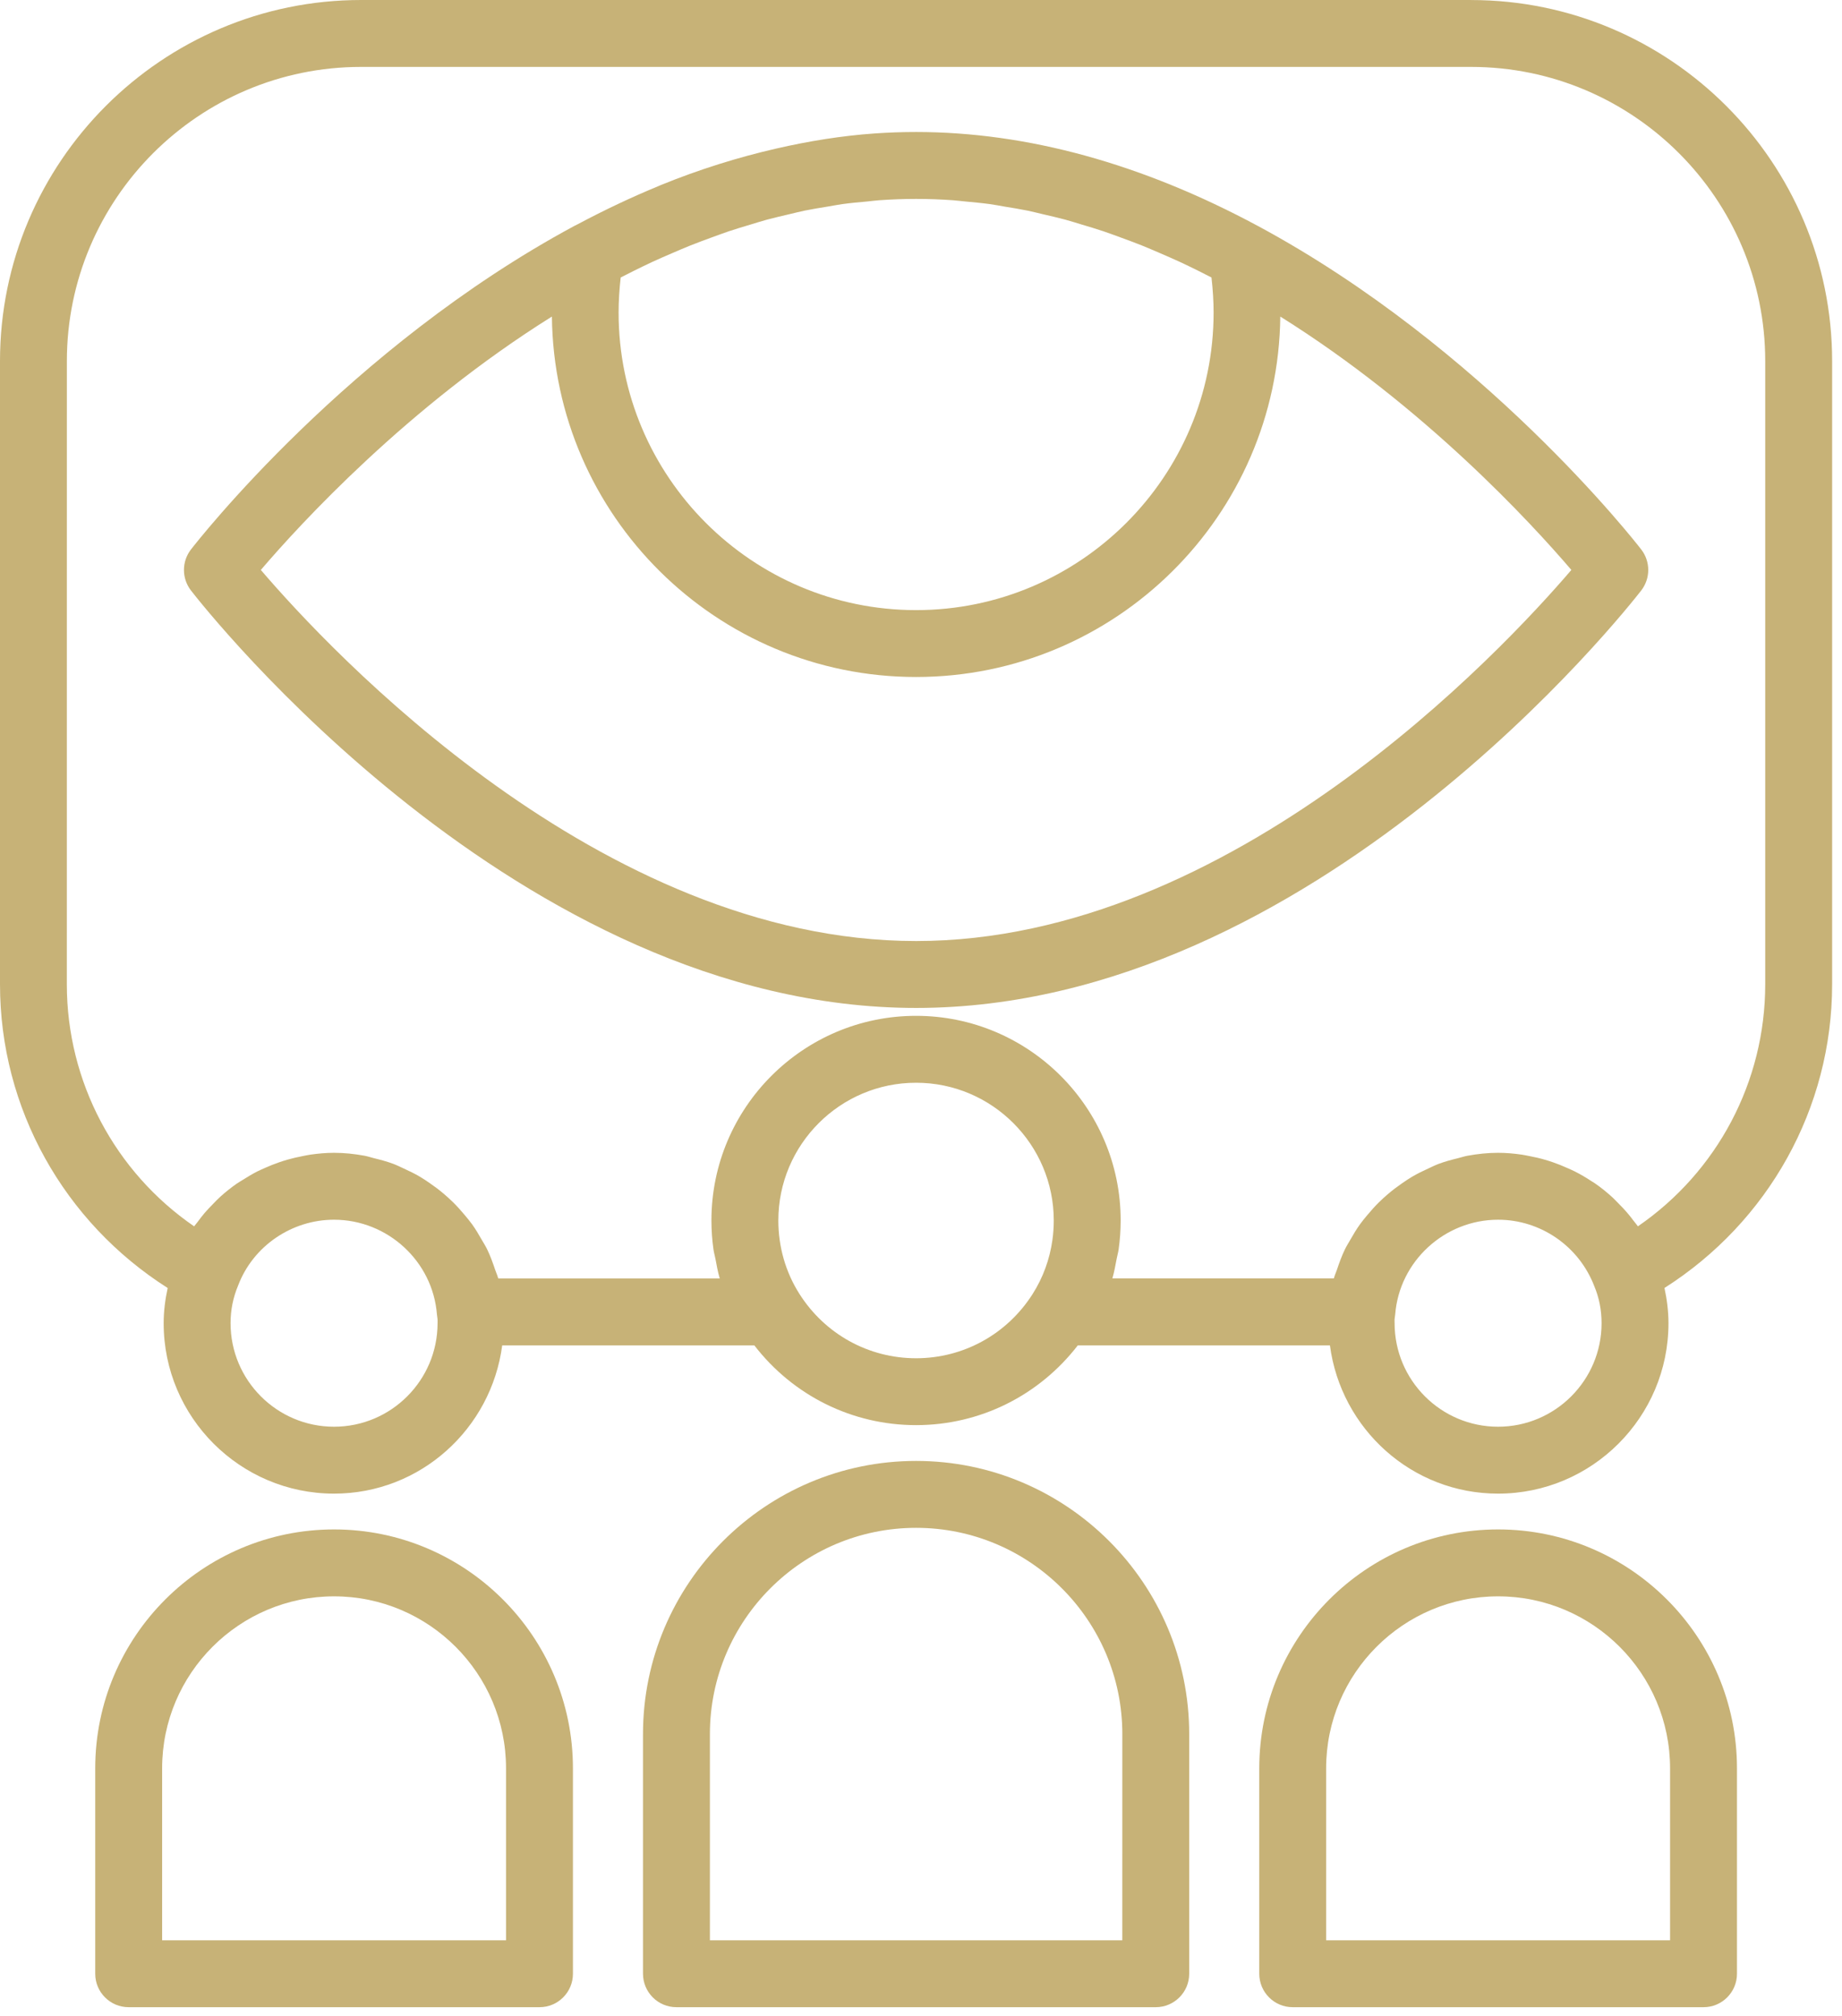 <svg width="53" height="58" viewBox="0 0 53 58" fill="none" xmlns="http://www.w3.org/2000/svg">
<path d="M36.2 6.505C32.861 4.708 29.549 3.798 26.359 3.798C25.96 3.798 25.559 3.812 25.157 3.84C24.224 3.906 23.281 4.057 22.332 4.275C21.234 4.527 20.128 4.871 19.015 5.324C18.996 5.332 18.976 5.342 18.956 5.35C18.181 5.669 17.402 6.037 16.622 6.452C16.587 6.471 16.552 6.486 16.517 6.505C10.032 10 5.677 15.574 5.494 15.81C5.226 16.157 5.226 16.641 5.494 16.988C5.874 17.478 14.919 29 26.359 29C37.799 29 46.843 17.478 47.224 16.988C47.492 16.641 47.492 16.157 47.224 15.81C47.042 15.574 42.686 10 36.201 6.505H36.2ZM27.416 5.761C27.532 5.769 27.649 5.786 27.766 5.796C28.005 5.819 28.245 5.84 28.486 5.873C28.625 5.892 28.765 5.92 28.904 5.944C29.124 5.98 29.344 6.015 29.565 6.06C29.716 6.091 29.867 6.131 30.019 6.166C30.23 6.215 30.441 6.263 30.653 6.32C30.811 6.363 30.97 6.414 31.129 6.462C31.336 6.524 31.543 6.585 31.751 6.655C31.914 6.71 32.078 6.772 32.241 6.831C32.445 6.906 32.649 6.98 32.854 7.062C33.022 7.13 33.19 7.203 33.358 7.275C33.56 7.362 33.761 7.449 33.964 7.543C34.135 7.622 34.307 7.707 34.48 7.792C34.606 7.855 34.732 7.919 34.858 7.984C34.898 8.333 34.919 8.672 34.919 8.993C34.919 13.713 31.079 17.554 26.359 17.554C21.639 17.554 17.799 13.713 17.799 8.993C17.799 8.672 17.82 8.333 17.859 7.984C17.985 7.919 18.112 7.855 18.238 7.792C18.41 7.708 18.581 7.623 18.753 7.543C18.956 7.449 19.158 7.362 19.36 7.275C19.528 7.203 19.696 7.13 19.864 7.063C20.069 6.981 20.274 6.906 20.478 6.831C20.641 6.772 20.804 6.71 20.966 6.656C21.175 6.586 21.383 6.524 21.591 6.462C21.748 6.415 21.907 6.364 22.064 6.321C22.276 6.264 22.488 6.216 22.699 6.166C22.85 6.131 23.002 6.091 23.152 6.06C23.373 6.015 23.593 5.98 23.813 5.944C23.952 5.921 24.092 5.893 24.232 5.873C24.473 5.84 24.712 5.818 24.952 5.797C25.068 5.786 25.185 5.769 25.301 5.761C25.656 5.736 26.009 5.723 26.359 5.723C26.71 5.723 27.062 5.736 27.416 5.761ZM26.359 27.075C17.279 27.075 9.489 18.717 7.505 16.398C8.651 15.058 11.735 11.7 15.88 9.108C15.942 14.836 20.616 19.478 26.359 19.478C32.102 19.478 36.776 14.836 36.838 9.108C40.984 11.7 44.067 15.058 45.213 16.398C43.228 18.717 35.439 27.075 26.36 27.075H26.359Z" fill="#C7B277"/>
<path d="M42.327 0H10.39C4.661 0 0 4.661 0 10.39V28.319C0 31.892 1.839 35.16 4.825 37.058C4.753 37.387 4.709 37.724 4.709 38.071C4.709 40.774 6.909 42.974 9.612 42.974C12.097 42.974 14.134 41.108 14.45 38.708H21.704C22.818 40.151 24.517 41.003 26.358 41.003C28.2 41.003 29.898 40.15 31.012 38.708H38.266C38.582 41.108 40.62 42.974 43.104 42.974C45.807 42.974 48.007 40.774 48.007 38.071C48.007 37.721 47.962 37.384 47.892 37.057C50.877 35.159 52.716 31.891 52.716 28.318L52.716 10.39C52.716 4.661 48.055 0.001 42.326 0.001L42.327 0ZM9.611 41.049C7.969 41.049 6.634 39.713 6.634 38.071C6.634 37.695 6.704 37.336 6.855 36.977C7.286 35.85 8.394 35.093 9.611 35.093C11.153 35.093 12.454 36.291 12.572 37.82C12.575 37.851 12.58 37.888 12.585 37.918C12.594 37.969 12.59 38.02 12.59 38.072C12.589 39.713 11.254 41.049 9.611 41.049ZM26.358 39.079C24.993 39.079 23.739 38.387 23.003 37.229C22.605 36.604 22.395 35.873 22.395 35.116C22.395 32.93 24.173 31.152 26.358 31.152C28.543 31.152 30.32 32.93 30.32 35.116C30.32 35.305 30.307 35.492 30.281 35.677C30.204 36.231 30.011 36.76 29.712 37.23C28.976 38.388 27.722 39.079 26.358 39.079ZM43.104 41.049C41.462 41.049 40.127 39.713 40.127 38.071C40.127 38.02 40.122 37.969 40.131 37.918C40.136 37.886 40.141 37.853 40.144 37.819C40.262 36.291 41.563 35.093 43.105 35.093C44.322 35.093 45.43 35.849 45.873 37.006C46.012 37.336 46.082 37.694 46.082 38.071C46.082 39.713 44.746 41.049 43.104 41.049ZM50.791 28.319C50.791 31.125 49.409 33.715 47.128 35.283C47.089 35.226 47.042 35.176 47.001 35.121C46.954 35.058 46.906 34.996 46.856 34.936C46.754 34.814 46.645 34.699 46.532 34.587C46.486 34.542 46.443 34.493 46.395 34.45C46.231 34.3 46.059 34.161 45.876 34.036C45.851 34.019 45.824 34.005 45.798 33.988C45.638 33.882 45.473 33.785 45.302 33.699C45.236 33.666 45.169 33.638 45.102 33.608C44.964 33.545 44.823 33.489 44.679 33.439C44.603 33.413 44.528 33.389 44.451 33.367C44.302 33.323 44.15 33.289 43.996 33.26C43.926 33.247 43.857 33.231 43.786 33.221C43.561 33.188 43.335 33.168 43.104 33.168C42.805 33.168 42.513 33.2 42.227 33.252C42.132 33.269 42.043 33.3 41.95 33.323C41.762 33.369 41.577 33.418 41.398 33.485C41.294 33.524 41.195 33.574 41.095 33.62C40.937 33.692 40.782 33.767 40.633 33.855C40.533 33.914 40.438 33.978 40.343 34.044C40.205 34.139 40.072 34.239 39.944 34.348C39.855 34.424 39.77 34.501 39.686 34.582C39.566 34.7 39.454 34.825 39.346 34.955C39.273 35.042 39.2 35.128 39.134 35.221C39.03 35.365 38.939 35.517 38.851 35.673C38.799 35.764 38.743 35.851 38.697 35.946C38.606 36.135 38.534 36.333 38.467 36.535C38.443 36.607 38.41 36.673 38.39 36.746C38.387 36.758 38.38 36.77 38.377 36.782H32.007C32.008 36.779 32.008 36.775 32.009 36.771C32.062 36.591 32.093 36.406 32.129 36.221C32.145 36.132 32.172 36.045 32.185 35.956C32.225 35.679 32.245 35.398 32.245 35.115C32.245 31.868 29.604 29.227 26.358 29.227C23.111 29.227 20.47 31.868 20.47 35.115C20.47 35.398 20.49 35.679 20.53 35.956C20.542 36.044 20.569 36.129 20.585 36.216C20.62 36.402 20.653 36.59 20.706 36.772C20.707 36.775 20.707 36.779 20.709 36.783L14.338 36.783C14.335 36.771 14.328 36.759 14.325 36.747C14.304 36.674 14.272 36.607 14.248 36.536C14.181 36.334 14.109 36.136 14.018 35.947C13.972 35.852 13.915 35.764 13.863 35.673C13.775 35.518 13.685 35.365 13.581 35.221C13.514 35.129 13.441 35.043 13.369 34.956C13.26 34.826 13.149 34.701 13.028 34.583C12.945 34.502 12.86 34.425 12.771 34.349C12.643 34.24 12.51 34.14 12.372 34.045C12.276 33.979 12.182 33.914 12.082 33.856C11.934 33.768 11.778 33.693 11.62 33.621C11.519 33.575 11.421 33.525 11.317 33.486C11.138 33.419 10.953 33.37 10.765 33.324C10.672 33.301 10.583 33.27 10.488 33.252C10.202 33.2 9.91 33.168 9.611 33.168C9.381 33.168 9.153 33.189 8.929 33.221C8.857 33.231 8.787 33.248 8.716 33.261C8.565 33.29 8.415 33.324 8.268 33.366C8.187 33.389 8.108 33.415 8.029 33.442C7.893 33.489 7.761 33.542 7.631 33.6C7.554 33.635 7.477 33.667 7.401 33.705C7.266 33.774 7.136 33.852 7.008 33.933C6.941 33.975 6.872 34.014 6.806 34.059C6.645 34.172 6.491 34.295 6.344 34.427C6.263 34.499 6.191 34.577 6.116 34.654C6.039 34.733 5.963 34.811 5.891 34.895C5.818 34.981 5.75 35.07 5.683 35.161C5.652 35.203 5.616 35.241 5.586 35.284C3.306 33.716 1.923 31.126 1.923 28.32L1.924 10.389C1.924 5.722 5.722 1.925 10.389 1.925H42.326C46.993 1.925 50.791 5.722 50.791 10.389L50.791 28.319Z" fill="#C7B277"/>
<path d="M26.359 42.033C22.026 42.033 18.501 45.559 18.501 49.892V56.787C18.501 57.319 18.932 57.75 19.463 57.75H33.254C33.785 57.75 34.217 57.319 34.217 56.787V49.891C34.217 45.558 30.691 42.033 26.359 42.033L26.359 42.033ZM32.292 55.825H20.426V49.892C20.426 46.62 23.088 43.958 26.36 43.958C29.631 43.958 32.293 46.62 32.293 49.892L32.292 55.825Z" fill="#C7B277"/>
<path d="M43.105 44.004C39.316 44.004 36.233 47.088 36.233 50.878V56.788C36.233 57.319 36.664 57.75 37.195 57.75H49.016C49.547 57.75 49.978 57.319 49.978 56.788V50.878C49.978 47.088 46.895 44.004 43.105 44.004ZM48.053 55.825H38.157V50.877C38.157 48.149 40.377 45.929 43.105 45.929C45.833 45.929 48.053 48.149 48.053 50.877L48.053 55.825Z" fill="#C7B277"/>
<path d="M9.613 44.004C5.823 44.004 2.74 47.088 2.74 50.878V56.788C2.74 57.319 3.171 57.75 3.702 57.75H15.523C16.055 57.75 16.485 57.319 16.485 56.788V50.878C16.485 47.088 13.402 44.004 9.613 44.004ZM14.56 55.825H4.665V50.877C4.665 48.149 6.884 45.929 9.612 45.929C12.341 45.929 14.56 48.149 14.56 50.877L14.56 55.825Z" fill="#C7B277"/>
</svg>

